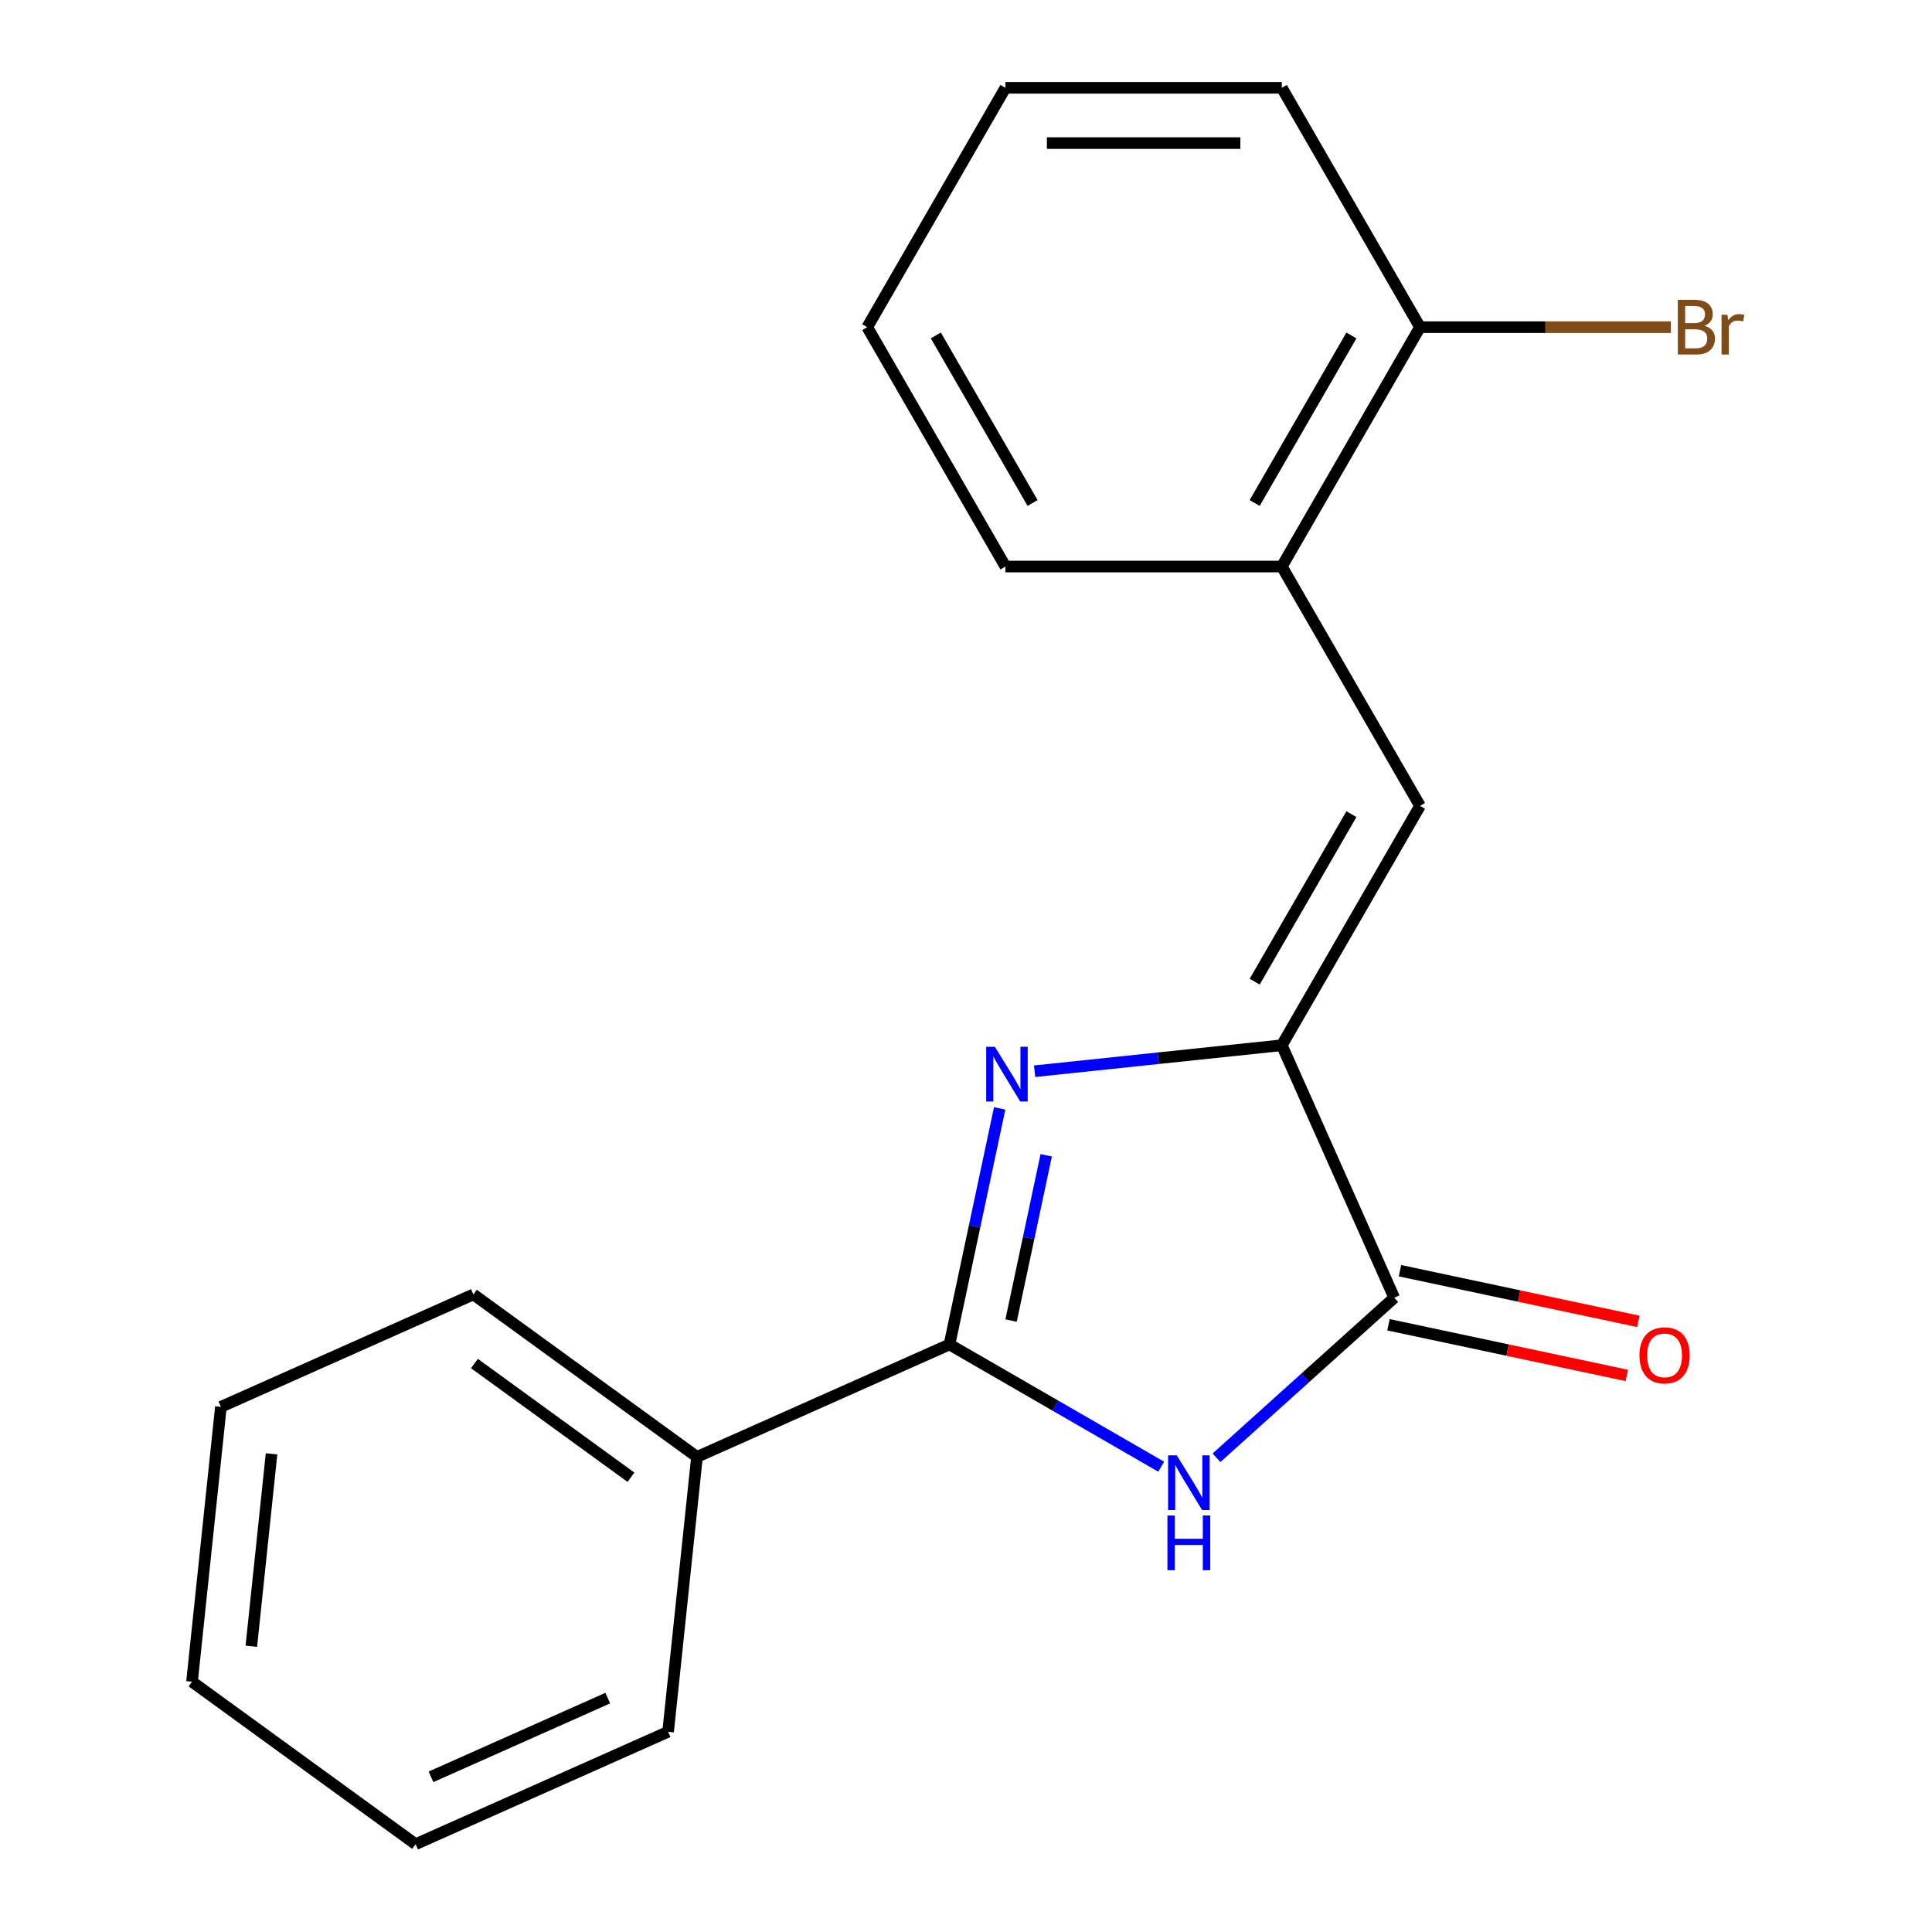 <?xml version='1.0' encoding='iso-8859-1'?>
<svg version='1.1' baseProfile='full'
              xmlns='http://www.w3.org/2000/svg'
                      xmlns:rdkit='http://www.rdkit.org/xml'
                      xmlns:xlink='http://www.w3.org/1999/xlink'
                  xml:space='preserve'
width='1000px' height='1000px' viewBox='0 0 1000 1000'>
<!-- END OF HEADER -->
<rect style='opacity:1.0;fill:#FFFFFF;stroke:none' width='1000' height='1000' x='0' y='0'> </rect>
<path class='bond-1' d='M 517.424,573.706 L 504.437,634.803' style='fill:none;fill-rule:evenodd;stroke:#0000FF;stroke-width:6px;stroke-linecap:butt;stroke-linejoin:miter;stroke-opacity:1' />
<path class='bond-1' d='M 504.437,634.803 L 491.451,695.9' style='fill:none;fill-rule:evenodd;stroke:#000000;stroke-width:6px;stroke-linecap:butt;stroke-linejoin:miter;stroke-opacity:1' />
<path class='bond-1' d='M 541.514,597.984 L 532.423,640.752' style='fill:none;fill-rule:evenodd;stroke:#0000FF;stroke-width:6px;stroke-linecap:butt;stroke-linejoin:miter;stroke-opacity:1' />
<path class='bond-1' d='M 532.423,640.752 L 523.333,683.52' style='fill:none;fill-rule:evenodd;stroke:#000000;stroke-width:6px;stroke-linecap:butt;stroke-linejoin:miter;stroke-opacity:1' />
<path class='bond-2' d='M 535.51,554.465 L 599.488,547.741' style='fill:none;fill-rule:evenodd;stroke:#0000FF;stroke-width:6px;stroke-linecap:butt;stroke-linejoin:miter;stroke-opacity:1' />
<path class='bond-2' d='M 599.488,547.741 L 663.467,541.016' style='fill:none;fill-rule:evenodd;stroke:#000000;stroke-width:6px;stroke-linecap:butt;stroke-linejoin:miter;stroke-opacity:1' />
<path class='bond-0' d='M 601.025,759.163 L 546.238,727.531' style='fill:none;fill-rule:evenodd;stroke:#0000FF;stroke-width:6px;stroke-linecap:butt;stroke-linejoin:miter;stroke-opacity:1' />
<path class='bond-0' d='M 546.238,727.531 L 491.451,695.9' style='fill:none;fill-rule:evenodd;stroke:#000000;stroke-width:6px;stroke-linecap:butt;stroke-linejoin:miter;stroke-opacity:1' />
<path class='bond-19' d='M 629.658,754.538 L 675.655,713.121' style='fill:none;fill-rule:evenodd;stroke:#0000FF;stroke-width:6px;stroke-linecap:butt;stroke-linejoin:miter;stroke-opacity:1' />
<path class='bond-19' d='M 675.655,713.121 L 721.653,671.705' style='fill:none;fill-rule:evenodd;stroke:#000000;stroke-width:6px;stroke-linecap:butt;stroke-linejoin:miter;stroke-opacity:1' />
<path class='bond-6' d='M 491.451,695.9 L 360.762,754.086' style='fill:none;fill-rule:evenodd;stroke:#000000;stroke-width:6px;stroke-linecap:butt;stroke-linejoin:miter;stroke-opacity:1' />
<path class='bond-3' d='M 663.467,541.016 L 721.653,671.705' style='fill:none;fill-rule:evenodd;stroke:#000000;stroke-width:6px;stroke-linecap:butt;stroke-linejoin:miter;stroke-opacity:1' />
<path class='bond-4' d='M 663.467,541.016 L 734.995,417.126' style='fill:none;fill-rule:evenodd;stroke:#000000;stroke-width:6px;stroke-linecap:butt;stroke-linejoin:miter;stroke-opacity:1' />
<path class='bond-4' d='M 649.418,508.127 L 699.487,421.404' style='fill:none;fill-rule:evenodd;stroke:#000000;stroke-width:6px;stroke-linecap:butt;stroke-linejoin:miter;stroke-opacity:1' />
<path class='bond-7' d='M 718.679,685.698 L 780.355,698.808' style='fill:none;fill-rule:evenodd;stroke:#000000;stroke-width:6px;stroke-linecap:butt;stroke-linejoin:miter;stroke-opacity:1' />
<path class='bond-7' d='M 780.355,698.808 L 842.032,711.918' style='fill:none;fill-rule:evenodd;stroke:#FF0000;stroke-width:6px;stroke-linecap:butt;stroke-linejoin:miter;stroke-opacity:1' />
<path class='bond-7' d='M 724.627,657.712 L 786.304,670.822' style='fill:none;fill-rule:evenodd;stroke:#000000;stroke-width:6px;stroke-linecap:butt;stroke-linejoin:miter;stroke-opacity:1' />
<path class='bond-7' d='M 786.304,670.822 L 847.981,683.932' style='fill:none;fill-rule:evenodd;stroke:#FF0000;stroke-width:6px;stroke-linecap:butt;stroke-linejoin:miter;stroke-opacity:1' />
<path class='bond-5' d='M 734.995,417.126 L 663.467,293.235' style='fill:none;fill-rule:evenodd;stroke:#000000;stroke-width:6px;stroke-linecap:butt;stroke-linejoin:miter;stroke-opacity:1' />
<path class='bond-8' d='M 663.467,293.235 L 734.995,169.345' style='fill:none;fill-rule:evenodd;stroke:#000000;stroke-width:6px;stroke-linecap:butt;stroke-linejoin:miter;stroke-opacity:1' />
<path class='bond-8' d='M 649.418,260.346 L 699.487,173.623' style='fill:none;fill-rule:evenodd;stroke:#000000;stroke-width:6px;stroke-linecap:butt;stroke-linejoin:miter;stroke-opacity:1' />
<path class='bond-10' d='M 663.467,293.235 L 520.41,293.235' style='fill:none;fill-rule:evenodd;stroke:#000000;stroke-width:6px;stroke-linecap:butt;stroke-linejoin:miter;stroke-opacity:1' />
<path class='bond-11' d='M 360.762,754.086 L 245.027,670' style='fill:none;fill-rule:evenodd;stroke:#000000;stroke-width:6px;stroke-linecap:butt;stroke-linejoin:miter;stroke-opacity:1' />
<path class='bond-11' d='M 326.585,764.621 L 245.57,705.76' style='fill:none;fill-rule:evenodd;stroke:#000000;stroke-width:6px;stroke-linecap:butt;stroke-linejoin:miter;stroke-opacity:1' />
<path class='bond-12' d='M 360.762,754.086 L 345.809,896.359' style='fill:none;fill-rule:evenodd;stroke:#000000;stroke-width:6px;stroke-linecap:butt;stroke-linejoin:miter;stroke-opacity:1' />
<path class='bond-9' d='M 734.995,169.345 L 799.925,169.345' style='fill:none;fill-rule:evenodd;stroke:#000000;stroke-width:6px;stroke-linecap:butt;stroke-linejoin:miter;stroke-opacity:1' />
<path class='bond-9' d='M 799.925,169.345 L 864.855,169.345' style='fill:none;fill-rule:evenodd;stroke:#7F4C19;stroke-width:6px;stroke-linecap:butt;stroke-linejoin:miter;stroke-opacity:1' />
<path class='bond-13' d='M 734.995,169.345 L 663.467,45.455' style='fill:none;fill-rule:evenodd;stroke:#000000;stroke-width:6px;stroke-linecap:butt;stroke-linejoin:miter;stroke-opacity:1' />
<path class='bond-14' d='M 520.41,293.235 L 448.882,169.345' style='fill:none;fill-rule:evenodd;stroke:#000000;stroke-width:6px;stroke-linecap:butt;stroke-linejoin:miter;stroke-opacity:1' />
<path class='bond-14' d='M 534.459,260.346 L 484.389,173.623' style='fill:none;fill-rule:evenodd;stroke:#000000;stroke-width:6px;stroke-linecap:butt;stroke-linejoin:miter;stroke-opacity:1' />
<path class='bond-17' d='M 245.027,670 L 114.339,728.186' style='fill:none;fill-rule:evenodd;stroke:#000000;stroke-width:6px;stroke-linecap:butt;stroke-linejoin:miter;stroke-opacity:1' />
<path class='bond-15' d='M 345.809,896.359 L 215.12,954.545' style='fill:none;fill-rule:evenodd;stroke:#000000;stroke-width:6px;stroke-linecap:butt;stroke-linejoin:miter;stroke-opacity:1' />
<path class='bond-15' d='M 314.568,878.949 L 223.086,919.68' style='fill:none;fill-rule:evenodd;stroke:#000000;stroke-width:6px;stroke-linecap:butt;stroke-linejoin:miter;stroke-opacity:1' />
<path class='bond-16' d='M 663.467,45.455 L 520.41,45.455' style='fill:none;fill-rule:evenodd;stroke:#000000;stroke-width:6px;stroke-linecap:butt;stroke-linejoin:miter;stroke-opacity:1' />
<path class='bond-16' d='M 642.008,74.066 L 541.869,74.066' style='fill:none;fill-rule:evenodd;stroke:#000000;stroke-width:6px;stroke-linecap:butt;stroke-linejoin:miter;stroke-opacity:1' />
<path class='bond-21' d='M 448.882,169.345 L 520.41,45.455' style='fill:none;fill-rule:evenodd;stroke:#000000;stroke-width:6px;stroke-linecap:butt;stroke-linejoin:miter;stroke-opacity:1' />
<path class='bond-18' d='M 215.12,954.545 L 99.385,870.459' style='fill:none;fill-rule:evenodd;stroke:#000000;stroke-width:6px;stroke-linecap:butt;stroke-linejoin:miter;stroke-opacity:1' />
<path class='bond-20' d='M 114.339,728.186 L 99.385,870.459' style='fill:none;fill-rule:evenodd;stroke:#000000;stroke-width:6px;stroke-linecap:butt;stroke-linejoin:miter;stroke-opacity:1' />
<path class='bond-20' d='M 140.55,752.518 L 130.083,852.109' style='fill:none;fill-rule:evenodd;stroke:#000000;stroke-width:6px;stroke-linecap:butt;stroke-linejoin:miter;stroke-opacity:1' />
<path  class='atom-0' d='M 514.934 541.81
L 524.214 556.81
Q 525.134 558.29, 526.614 560.97
Q 528.094 563.65, 528.174 563.81
L 528.174 541.81
L 531.934 541.81
L 531.934 570.13
L 528.054 570.13
L 518.094 553.73
Q 516.934 551.81, 515.694 549.61
Q 514.494 547.41, 514.134 546.73
L 514.134 570.13
L 510.454 570.13
L 510.454 541.81
L 514.934 541.81
' fill='#0000FF'/>
<path  class='atom-1' d='M 609.081 753.268
L 618.361 768.268
Q 619.281 769.748, 620.761 772.428
Q 622.241 775.108, 622.321 775.268
L 622.321 753.268
L 626.081 753.268
L 626.081 781.588
L 622.201 781.588
L 612.241 765.188
Q 611.081 763.268, 609.841 761.068
Q 608.641 758.868, 608.281 758.188
L 608.281 781.588
L 604.601 781.588
L 604.601 753.268
L 609.081 753.268
' fill='#0000FF'/>
<path  class='atom-1' d='M 604.261 784.42
L 608.101 784.42
L 608.101 796.46
L 622.581 796.46
L 622.581 784.42
L 626.421 784.42
L 626.421 812.74
L 622.581 812.74
L 622.581 799.66
L 608.101 799.66
L 608.101 812.74
L 604.261 812.74
L 604.261 784.42
' fill='#0000FF'/>
<path  class='atom-8' d='M 848.583 701.528
Q 848.583 694.728, 851.943 690.928
Q 855.303 687.128, 861.583 687.128
Q 867.863 687.128, 871.223 690.928
Q 874.583 694.728, 874.583 701.528
Q 874.583 708.408, 871.183 712.328
Q 867.783 716.208, 861.583 716.208
Q 855.343 716.208, 851.943 712.328
Q 848.583 708.448, 848.583 701.528
M 861.583 713.008
Q 865.903 713.008, 868.223 710.128
Q 870.583 707.208, 870.583 701.528
Q 870.583 695.968, 868.223 693.168
Q 865.903 690.328, 861.583 690.328
Q 857.263 690.328, 854.903 693.128
Q 852.583 695.928, 852.583 701.528
Q 852.583 707.248, 854.903 710.128
Q 857.263 713.008, 861.583 713.008
' fill='#FF0000'/>
<path  class='atom-10' d='M 882.191 168.625
Q 884.911 169.385, 886.271 171.065
Q 887.671 172.705, 887.671 175.145
Q 887.671 179.065, 885.151 181.305
Q 882.671 183.505, 877.951 183.505
L 868.431 183.505
L 868.431 155.185
L 876.791 155.185
Q 881.631 155.185, 884.071 157.145
Q 886.511 159.105, 886.511 162.705
Q 886.511 166.985, 882.191 168.625
M 872.231 158.385
L 872.231 167.265
L 876.791 167.265
Q 879.591 167.265, 881.031 166.145
Q 882.511 164.985, 882.511 162.705
Q 882.511 158.385, 876.791 158.385
L 872.231 158.385
M 877.951 180.305
Q 880.711 180.305, 882.191 178.985
Q 883.671 177.665, 883.671 175.145
Q 883.671 172.825, 882.031 171.665
Q 880.431 170.465, 877.351 170.465
L 872.231 170.465
L 872.231 180.305
L 877.951 180.305
' fill='#7F4C19'/>
<path  class='atom-10' d='M 894.111 162.945
L 894.551 165.785
Q 896.711 162.585, 900.231 162.585
Q 901.351 162.585, 902.871 162.985
L 902.271 166.345
Q 900.551 165.945, 899.591 165.945
Q 897.911 165.945, 896.791 166.625
Q 895.711 167.265, 894.831 168.825
L 894.831 183.505
L 891.071 183.505
L 891.071 162.945
L 894.111 162.945
' fill='#7F4C19'/>
</svg>
